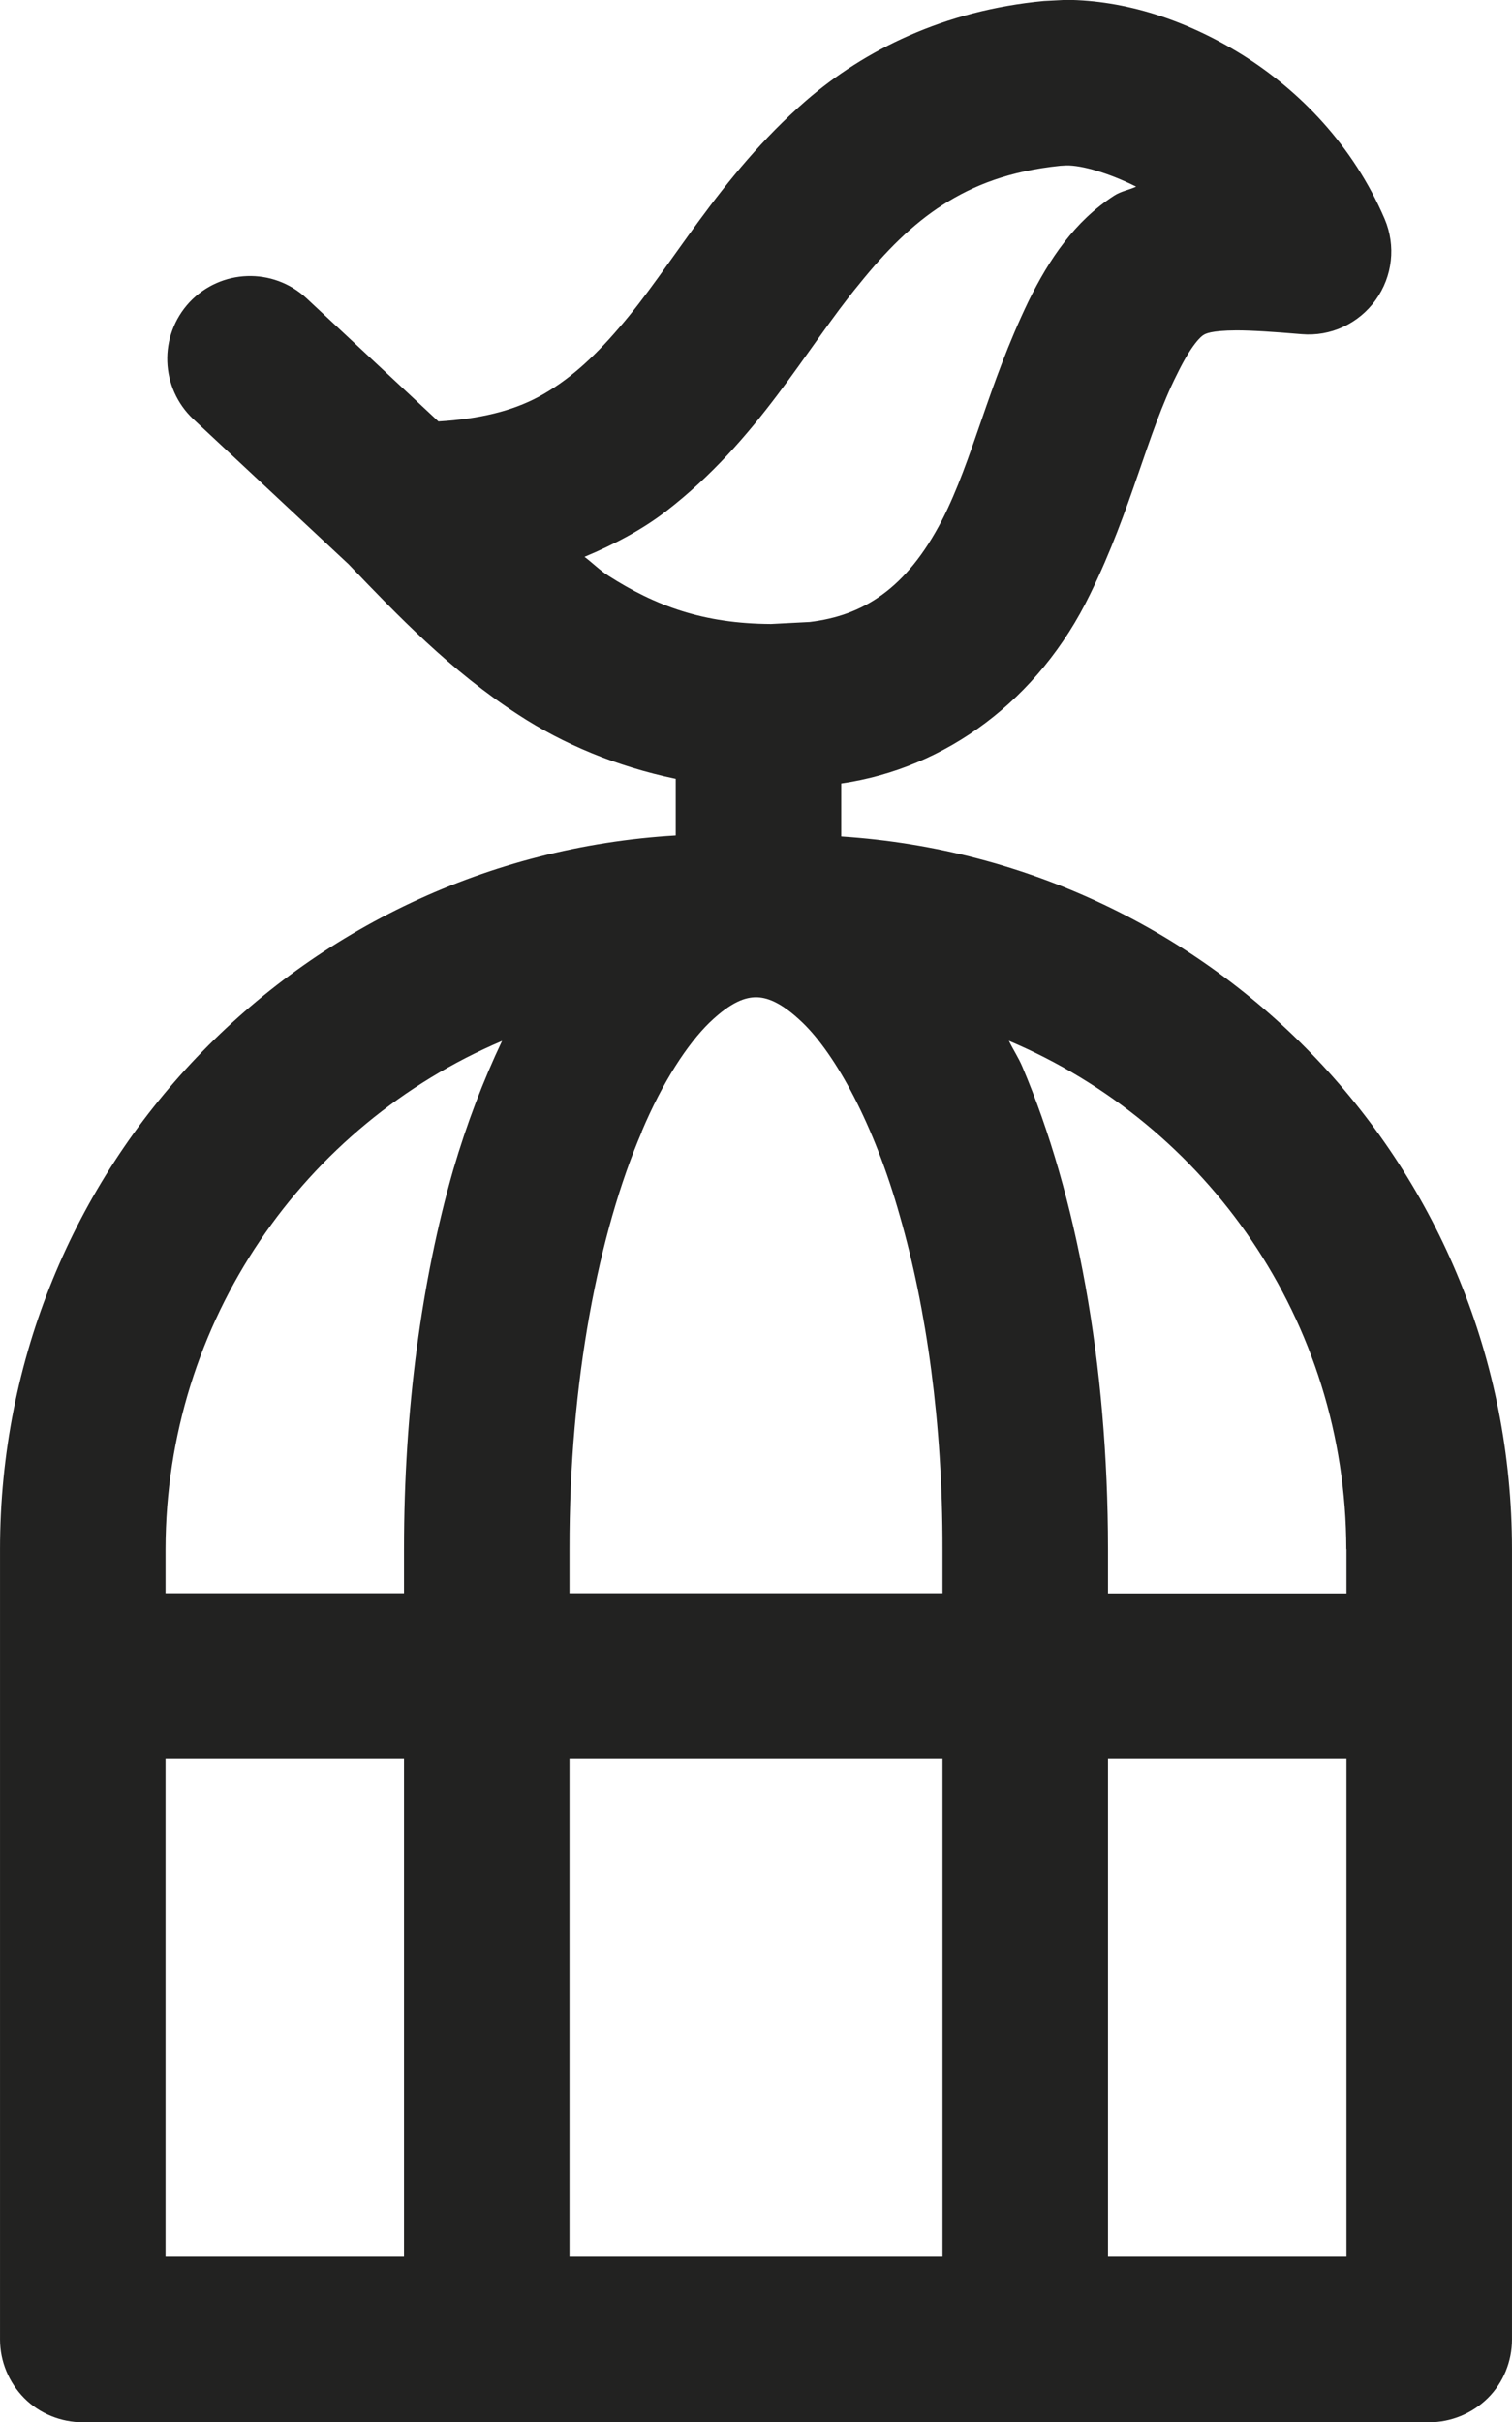 <?xml version="1.0" encoding="UTF-8"?>
<svg id="a" data-name="Layer 1" xmlns="http://www.w3.org/2000/svg" width="3.223mm" height="5.16mm" viewBox="0 0 9.136 14.627">
  <path d="M5.083,5.05v-.319c.631-.091,1.194-.504,1.504-1.143.254-.519.344-.97.525-1.328.089-.183.147-.23.16-.237.011-.007.042-.027.199-.028.095,0,.228.009.394.023.175.015.344-.063.447-.206s.123-.328.055-.489c-.192-.448-.516-.776-.86-.992-.347-.215-.711-.329-1.064-.332l-.136.007c-.604.057-1.085.297-1.437.602-.528.459-.812,1.008-1.129,1.371-.157.184-.311.323-.49.419-.156.083-.35.132-.602.147l-.797-.744c-.202-.188-.518-.177-.707.024-.188.202-.178.518.024.707l.937.875c.299.312.617.644,1.026.909.271.177.592.312.951.387v.342C1.809,5.179,0,7.047,0,9.355v4.772c0,.132.053.26.146.354s.222.146.354.146h8.136c.132,0,.26-.053.354-.146s.146-.222.146-.354v-4.772c0-2.297-1.793-4.157-4.052-4.304ZM6.695,10.622h1.441v3.005h-1.441v-3.005ZM8.136,9.355v.267h-1.441v-.268c-.001-1.123-.188-2.135-.517-2.911-.024-.057-.056-.104-.082-.158,1.197.506,2.037,1.689,2.039,3.07ZM3.877,6.834c.128-.304.278-.53.409-.658.135-.13.221-.154.282-.154.06,0,.147.024.282.154.198.191.43.608.587,1.166.161.558.259,1.255.258,2.011v.268h-2.254v-.268c-.001-1.008.176-1.911.437-2.519ZM3.531,3.363c.182-.076.351-.166.494-.276.556-.429.843-.98,1.167-1.372.16-.199.32-.36.506-.479.186-.118.4-.203.709-.235l.036-.002c.093-.002.258.046.422.128-.045.021-.091.027-.134.055-.239.156-.39.381-.516.636-.247.513-.336.958-.523,1.323-.216.417-.48.577-.8.615l-.233.012c-.409-.002-.698-.109-.984-.292-.049-.031-.096-.078-.144-.114ZM3.033,6.287c-.113.238-.212.496-.295.779-.19.664-.297,1.445-.297,2.287v.268h-1.441v-.267c.003-1.379.839-2.56,2.033-3.068ZM1,10.622h1.441v3.005h-1.441v-3.005ZM3.441,10.622h2.254v3.005h-2.254v-3.005Z" fill="#222221" stroke-width="0"/>
</svg>